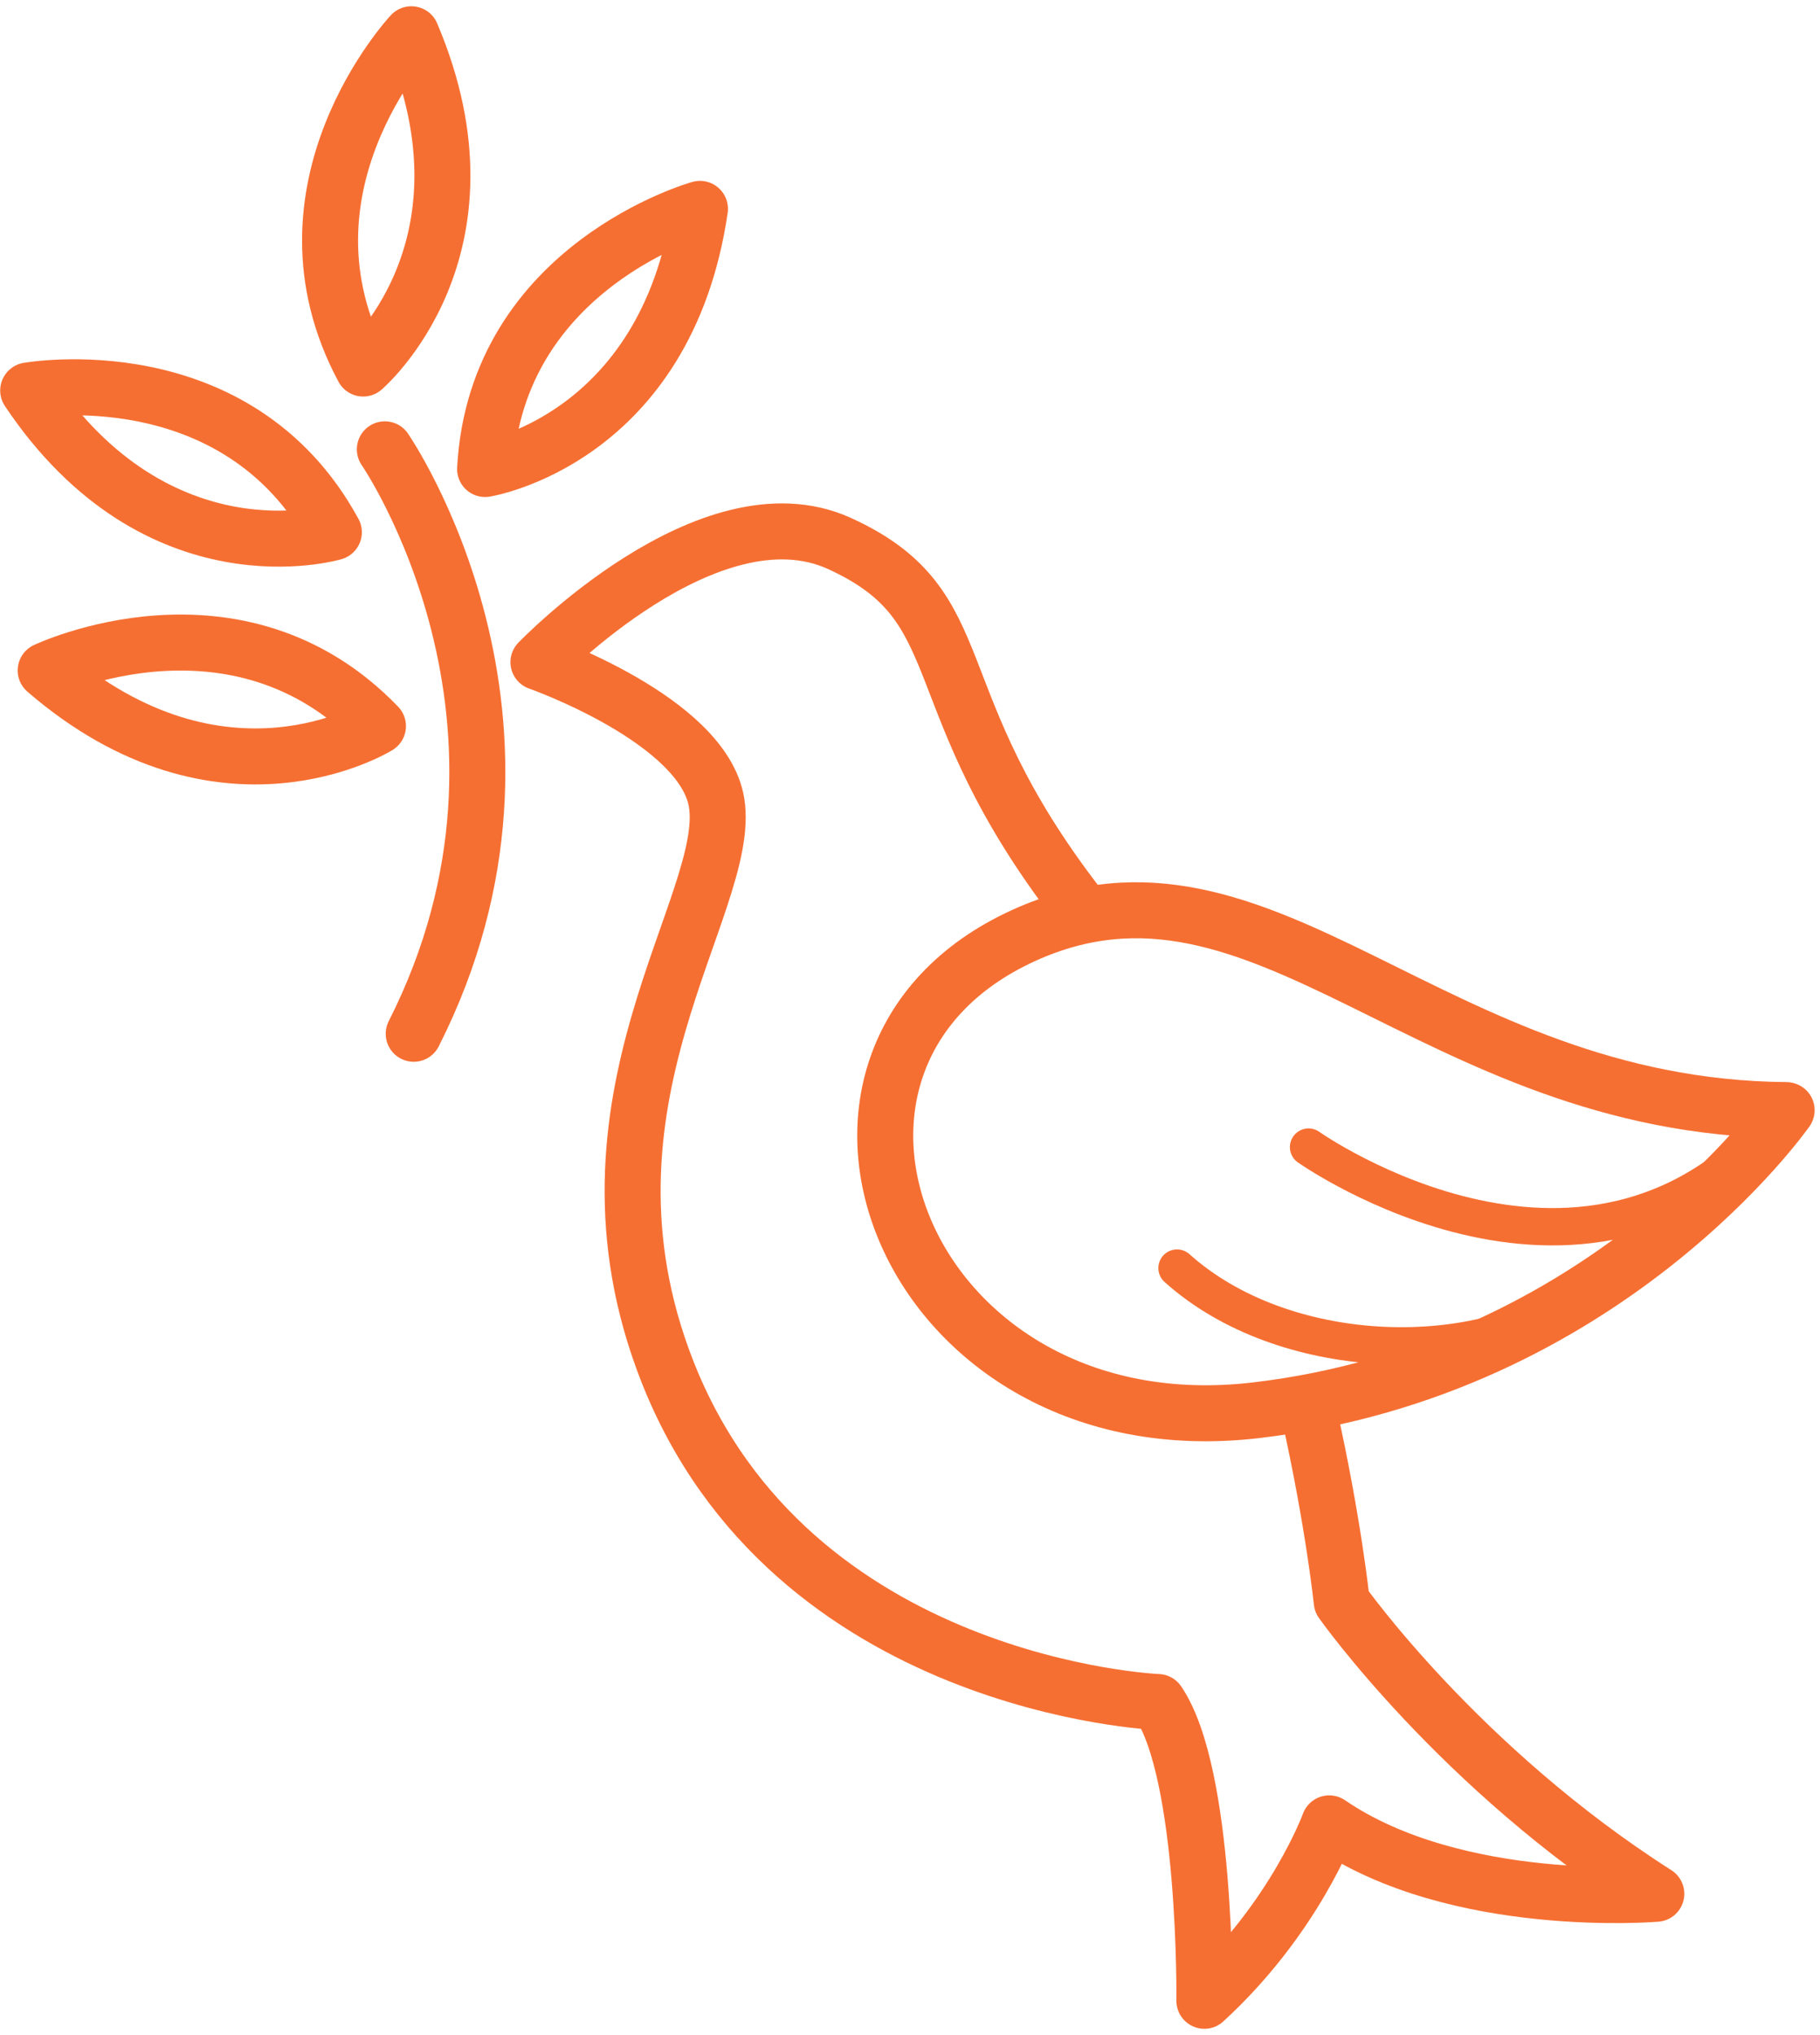 <?xml version="1.0" encoding="UTF-8"?> <svg xmlns="http://www.w3.org/2000/svg" width="195" height="218" viewBox="0 0 195 218" fill="none"><path d="M140.257 151.383C142.876 163.096 143.759 171.597 143.759 171.597C143.759 171.597 156.29 189.381 177.461 202.882C177.461 202.882 156.089 204.69 142.417 195.338C142.417 195.338 138.749 205.452 129.041 214.346C129.041 214.346 129.318 190.043 124.067 182.339C124.067 182.339 84.761 180.743 71.481 146.865C60.183 118.012 78.523 96.842 76.78 85.995C75.337 77.129 57.691 70.939 57.691 70.939C57.691 70.939 75.98 51.907 89.913 58.209C104.879 65.013 98.221 74.679 115.644 97.145" stroke="#F66F32" stroke-width="6" stroke-linecap="round" stroke-linejoin="round"></path><path d="M191.377 118.924C153.183 118.621 135.442 88.534 109.707 100.206C80.615 113.424 97.067 155.487 134.567 151.083C172.068 146.68 191.425 118.937 191.425 118.937L191.377 118.924Z" stroke="#F66F32" stroke-width="6" stroke-linecap="round" stroke-linejoin="round"></path><path d="M140.203 122.888C140.203 122.888 170.749 144.508 191.377 118.924" stroke="#F66F32" stroke-width="4" stroke-linecap="round" stroke-linejoin="round"></path><path d="M126.109 135.85C137.532 146.094 158.002 146.537 168.611 139.131" stroke="#F66F32" stroke-width="4" stroke-linecap="round" stroke-linejoin="round"></path><path d="M41.233 48.137C41.233 48.137 61.297 77.251 44.327 110.749" stroke="#F66F32" stroke-width="6" stroke-linecap="round" stroke-linejoin="round"></path><path d="M74.996 22.377C74.996 22.377 53.165 28.458 51.974 50.245C51.974 50.245 71.364 47.151 74.996 22.377Z" stroke="#F66F32" stroke-width="6" stroke-linecap="round" stroke-linejoin="round"></path><path d="M44.075 3.67C44.075 3.67 28.591 20.23 38.912 39.48C38.912 39.48 53.87 26.714 44.075 3.67Z" stroke="#F66F32" stroke-width="6" stroke-linecap="round" stroke-linejoin="round"></path><path d="M3.021 41.835C3.021 41.835 25.328 37.836 35.771 57.019C35.771 57.019 16.938 62.629 3.021 41.835Z" stroke="#F66F32" stroke-width="6" stroke-linecap="round" stroke-linejoin="round"></path><path d="M4.895 71.826C4.895 71.826 25.376 62.078 40.495 77.788C40.495 77.788 23.82 88.166 4.895 71.826Z" stroke="#F66F32" stroke-width="6" stroke-linecap="round" stroke-linejoin="round"></path></svg> 